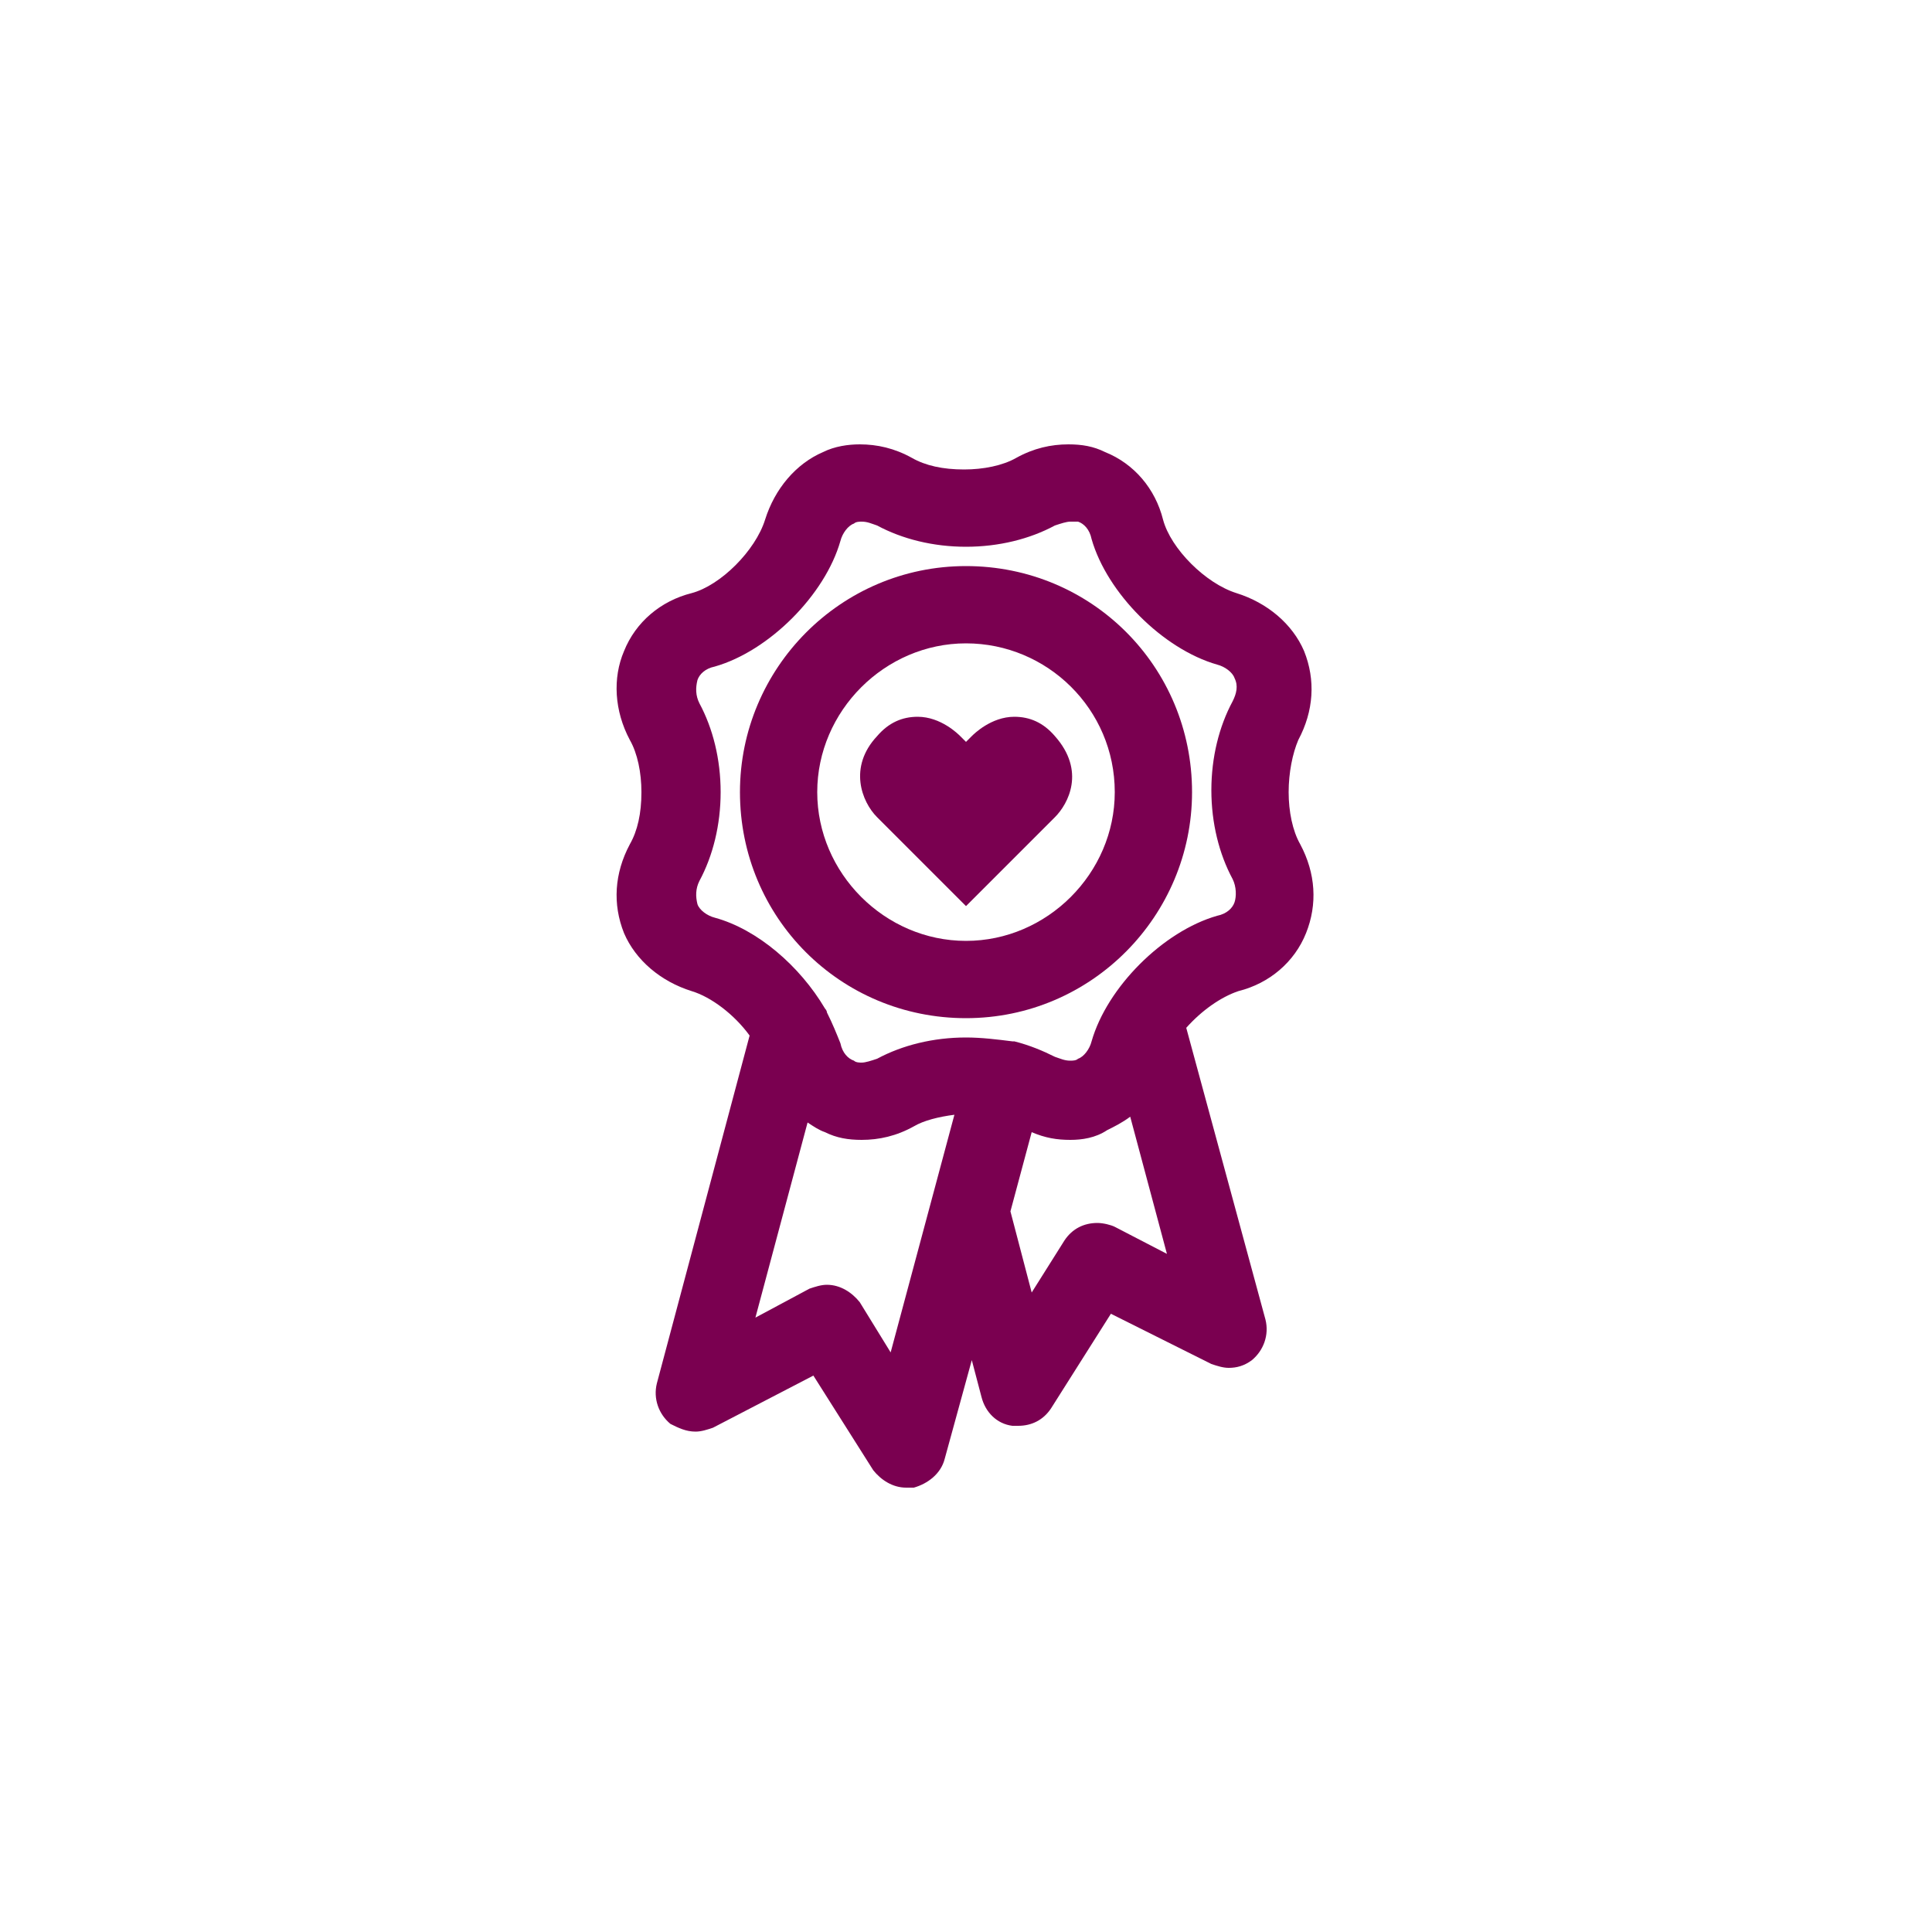 <?xml version="1.0" encoding="utf-8"?>
<!-- Generator: Adobe Illustrator 26.0.3, SVG Export Plug-In . SVG Version: 6.00 Build 0)  -->
<svg version="1.1" xmlns="http://www.w3.org/2000/svg" xmlns:xlink="http://www.w3.org/1999/xlink" x="0px" y="0px"
	 viewBox="0 0 100 100" enable-background="new 0 0 100 100" xml:space="preserve">
<g id="Ebene_2">
</g>
<g id="Ebene_1">
	<g>
		<path fill="#7A0050" d="M46.9,77c-0.7,0-1.3-0.4-1.7-0.9l-3.1-4.9l-5.2,2.7c-0.3,0.1-0.6,0.2-0.9,0.2c-0.5,0-0.9-0.2-1.3-0.4
			c-0.6-0.5-0.9-1.3-0.7-2.1l4.8-18c-0.8-1.1-2-2-3-2.3c-1.6-0.5-2.9-1.6-3.5-3c-0.6-1.5-0.5-3.1,0.3-4.6c0.4-0.7,0.6-1.6,0.6-2.7
			c0-1-0.2-2-0.6-2.7c-0.8-1.5-0.9-3.2-0.3-4.6c0.6-1.5,1.9-2.6,3.5-3c1.5-0.4,3.3-2.2,3.8-3.8c0.5-1.6,1.6-2.9,3-3.5
			c0.6-0.3,1.3-0.4,1.9-0.4c0.9,0,1.8,0.2,2.7,0.7c0.7,0.4,1.6,0.6,2.7,0.6c1,0,2-0.2,2.7-0.6c0.9-0.5,1.8-0.7,2.7-0.7
			c0.7,0,1.3,0.1,1.9,0.4c1.5,0.6,2.6,1.9,3,3.5c0.4,1.5,2.2,3.3,3.8,3.8c1.6,0.5,2.9,1.6,3.5,3c0.6,1.5,0.5,3.1-0.3,4.6
			C66.9,39,66.7,40,66.7,41c0,1,0.2,2,0.6,2.7c0.8,1.5,0.9,3.1,0.3,4.6c-0.6,1.5-1.9,2.6-3.5,3c-0.9,0.3-1.9,1-2.7,1.9l4.1,15.1
			c0.2,0.8-0.1,1.6-0.7,2.1c-0.4,0.3-0.8,0.4-1.2,0.4c-0.3,0-0.6-0.1-0.9-0.2L57.5,68l-3.1,4.9c-0.4,0.6-1,0.9-1.7,0.9
			c-0.1,0-0.2,0-0.3,0c-0.8-0.1-1.4-0.7-1.6-1.5l-0.5-1.9l-1.4,5.1c-0.2,0.8-0.9,1.3-1.6,1.5C47.1,77,47,77,46.9,77z M42.8,66.5
			c0.7,0,1.3,0.4,1.7,0.9l1.6,2.6l3.3-12.3c-0.8,0.1-1.6,0.3-2.1,0.6c-0.9,0.5-1.8,0.7-2.7,0.7c-0.7,0-1.3-0.1-1.9-0.4
			c-0.3-0.1-0.6-0.3-0.9-0.5l-2.7,10.1l2.8-1.5C42.2,66.6,42.5,66.5,42.8,66.5z M53.4,66.9l1.7-2.7c0.4-0.6,1-0.9,1.7-0.9
			c0.3,0,0.7,0.1,0.9,0.2l2.7,1.4l-1.9-7.1c-0.4,0.3-0.8,0.5-1.2,0.7C56.7,58.9,56,59,55.4,59c-0.7,0-1.3-0.1-2-0.4l-1.1,4.1
			L53.4,66.9z M52.4,53.9l0.1,0c0.8,0.2,1.5,0.5,2.1,0.8c0.3,0.1,0.5,0.2,0.8,0.2c0.1,0,0.3,0,0.4-0.1c0.3-0.1,0.6-0.5,0.7-0.9
			c0.8-2.8,3.7-5.7,6.5-6.5c0.5-0.1,0.8-0.4,0.9-0.7c0.1-0.3,0.1-0.8-0.1-1.2c-0.7-1.3-1.1-2.9-1.1-4.6c0-1.7,0.4-3.3,1.1-4.6
			c0.2-0.4,0.3-0.8,0.1-1.2c-0.1-0.3-0.5-0.6-0.9-0.7c-2.8-0.8-5.7-3.7-6.5-6.5c-0.1-0.5-0.4-0.8-0.7-0.9C55.6,27,55.5,27,55.4,27
			c-0.2,0-0.5,0.1-0.8,0.2c-1.3,0.7-2.9,1.1-4.6,1.1c-1.7,0-3.3-0.4-4.6-1.1c-0.3-0.1-0.5-0.2-0.8-0.2c-0.1,0-0.3,0-0.4,0.1
			c-0.3,0.1-0.6,0.5-0.7,0.9c-0.8,2.8-3.7,5.7-6.5,6.5c-0.5,0.1-0.8,0.4-0.9,0.7C36,35.6,36,36,36.2,36.4c0.7,1.3,1.1,2.9,1.1,4.6
			c0,1.7-0.4,3.3-1.1,4.6C36,46,36,46.4,36.1,46.8c0.1,0.3,0.5,0.6,0.9,0.7c2.2,0.6,4.4,2.5,5.7,4.7l0,0c0,0,0.1,0.1,0.1,0.2
			c0.3,0.6,0.5,1.1,0.7,1.6c0.1,0.5,0.4,0.8,0.7,0.9c0.1,0.1,0.3,0.1,0.4,0.1c0.2,0,0.5-0.1,0.8-0.2c1.3-0.7,2.9-1.1,4.6-1.1
			C50.8,53.7,51.6,53.8,52.4,53.9L52.4,53.9z"/>
		<path fill="#7A0050" d="M50,52.7c-6.5,0-11.7-5.2-11.7-11.7c0-6.4,5.2-11.7,11.7-11.7c6.5,0,11.7,5.2,11.7,11.7
			C61.7,47.4,56.5,52.7,50,52.7z M50,33.3c-4.2,0-7.7,3.5-7.7,7.7c0,4.2,3.5,7.7,7.7,7.7c4.2,0,7.7-3.5,7.7-7.7
			C57.7,36.7,54.2,33.3,50,33.3z"/>
		<path fill="#7A0050" d="M45.4,42.3c-0.8-0.8-1.5-2.6,0-4.2c0.6-0.7,1.3-1,2.1-1c1.2,0,2.1,0.9,2.2,1l0.3,0.3l0.3-0.3
			c0.1-0.1,1-1,2.2-1c0.8,0,1.5,0.3,2.1,1c1.6,1.8,0.7,3.5,0,4.2L50,46.9L45.4,42.3z"/>
	</g>
</g>
</svg>
